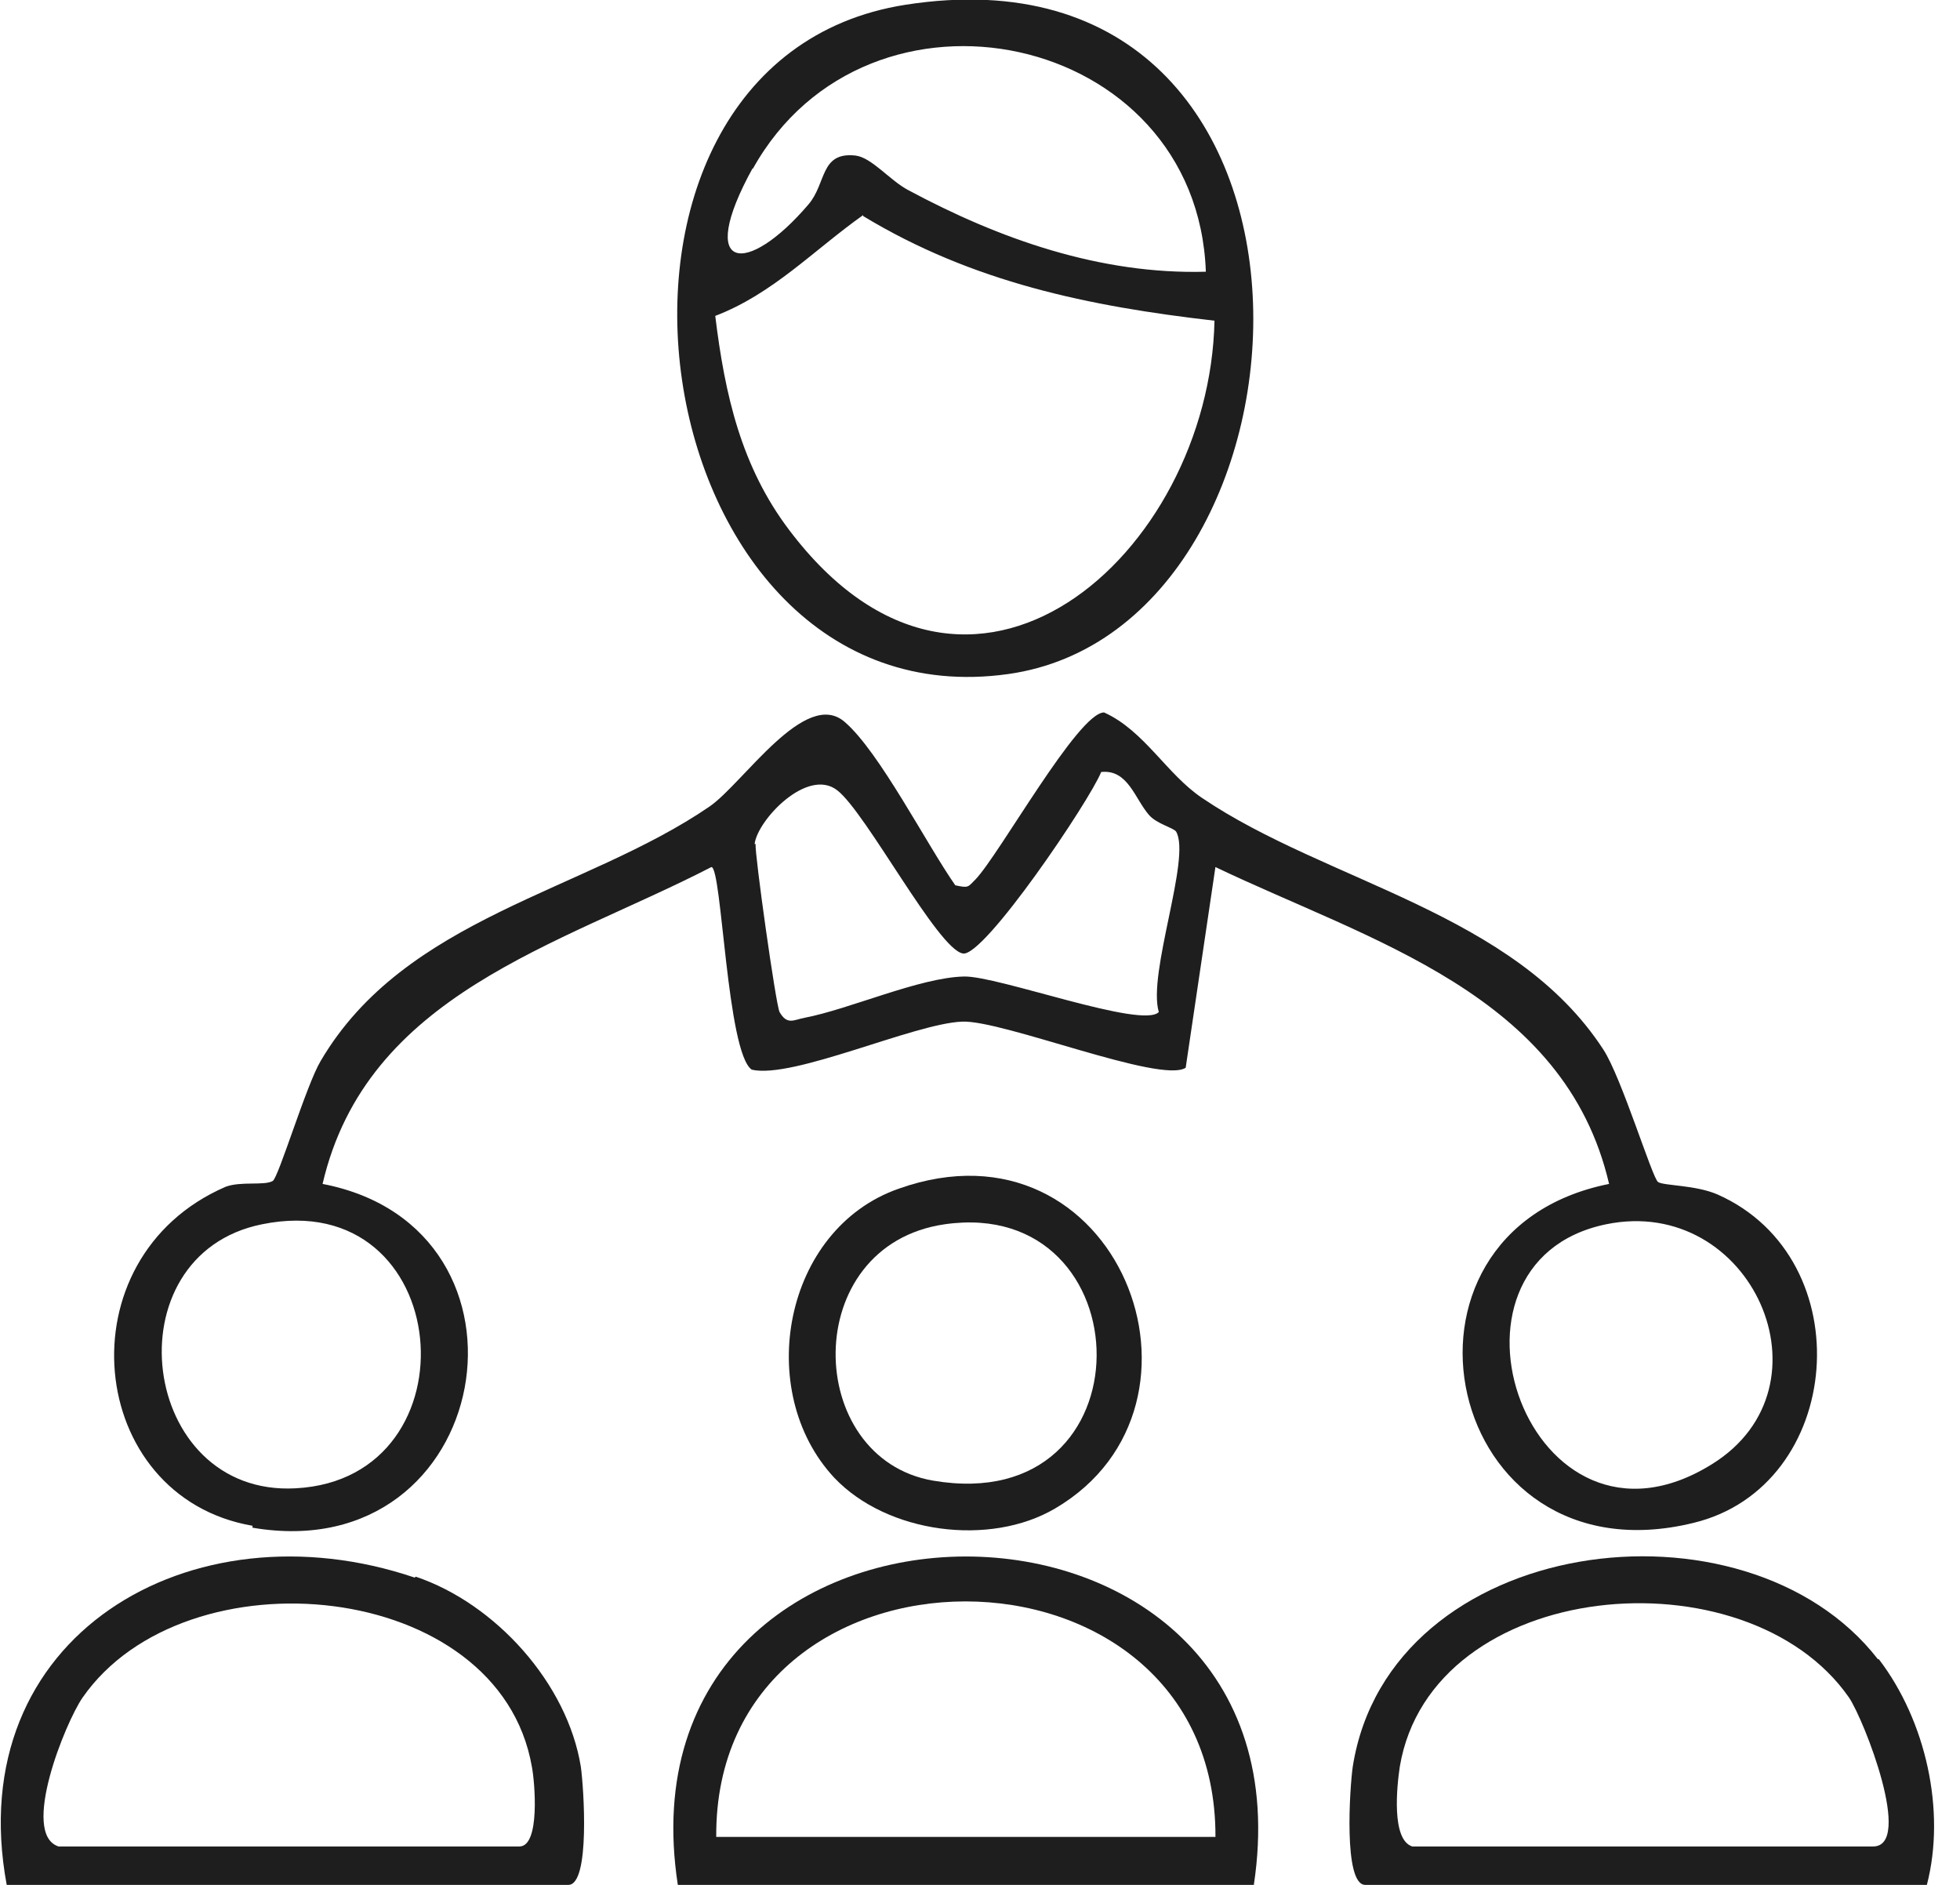 <svg xmlns="http://www.w3.org/2000/svg" width="52" height="50" viewBox="0 0 52 50" fill="none"><g clip-path="url(#clip0_256_804)"><path d="M6.699 40.525C13.117 41.62 14.671 32.578 8.558 31.406C9.73 26.363 14.824 25.089 18.874 23C19.154 23 19.281 27.916 19.944 28.375C21.039 28.629 24.248 27.152 25.522 27.101C26.592 27.05 30.794 28.757 31.457 28.324L32.246 23C36.347 24.962 41.518 26.363 42.69 31.406C36.322 32.679 38.283 42.027 44.931 40.397C48.93 39.429 49.414 33.392 45.568 31.686C44.982 31.431 44.141 31.457 43.989 31.355C43.836 31.253 43.021 28.578 42.537 27.84C40.168 24.197 35.201 23.408 31.89 21.166C30.947 20.53 30.361 19.383 29.292 18.899C28.604 18.899 26.515 22.669 25.878 23.331C25.675 23.535 25.7 23.561 25.344 23.484C24.579 22.389 23.331 19.944 22.414 19.154C21.37 18.237 19.714 20.784 18.823 21.396C15.512 23.663 10.749 24.325 8.507 28.145C8.125 28.782 7.386 31.253 7.234 31.329C7.004 31.457 6.393 31.329 5.985 31.482C1.63 33.367 2.267 39.709 6.699 40.474V40.525ZM45.415 38.843C40.575 41.849 37.672 33.494 42.613 32.476C46.459 31.686 48.752 36.78 45.415 38.843ZM20.02 22.389C20.096 21.752 21.421 20.351 22.211 20.963C22.975 21.548 24.885 25.191 25.547 25.293C26.108 25.395 28.91 21.243 29.215 20.479C29.928 20.402 30.107 21.192 30.489 21.625C30.692 21.854 31.126 21.956 31.202 22.058C31.61 22.746 30.438 25.828 30.744 26.846C30.311 27.305 26.464 25.878 25.573 25.904C24.401 25.93 22.542 26.77 21.345 26.999C21.064 27.05 20.886 27.203 20.682 26.846C20.581 26.643 20.02 22.644 20.046 22.389H20.02ZM6.953 32.476C12.073 31.431 12.71 39.225 7.845 39.48C3.693 39.709 2.903 33.291 6.953 32.476Z" fill="#1E1E1E"></path><path d="M26.745 17.881C35.456 16.658 36.246 -1.783 24.02 0.127C14.443 1.63 16.888 19.256 26.745 17.881ZM19.97 4.483C23.026 -1.019 31.763 0.815 31.992 7.208C29.19 7.285 26.516 6.342 24.096 5.043C23.612 4.789 23.128 4.177 22.695 4.126C21.753 4.025 21.931 4.865 21.447 5.425C19.817 7.336 18.442 7.234 19.97 4.458V4.483ZM22.899 5.731C25.803 7.489 28.885 8.125 32.221 8.507C32.094 14.697 25.726 20.402 20.938 14.06C19.664 12.379 19.231 10.469 18.976 8.38C20.505 7.794 21.574 6.648 22.899 5.706V5.731Z" fill="#1E1E1E"></path><path d="M17.983 50H33.265C35.023 38.36 16.2 38.411 17.983 50ZM19.002 48.727C18.951 40.398 32.272 40.398 32.247 48.727H19.002Z" fill="#1E1E1E"></path><path d="M49.822 44.014C46.307 39.48 36.857 40.703 35.889 46.867C35.812 47.402 35.634 50 36.22 50H51.121C51.63 48.039 51.095 45.645 49.847 44.014H49.822ZM49.694 48.981H37.468C36.908 48.803 37.061 47.377 37.137 46.867C37.977 41.849 46.332 41.111 49.057 45.033C49.465 45.645 50.764 48.981 49.694 48.981Z" fill="#1E1E1E"></path><path d="M11.003 41.849C5.068 39.837 -1.045 43.403 0.178 50H15.079C15.665 50 15.486 47.402 15.41 46.867C15.053 44.651 13.143 42.537 11.029 41.824L11.003 41.849ZM13.78 48.981H1.553C0.535 48.65 1.732 45.696 2.19 45.033C4.916 41.111 13.245 41.875 14.111 46.867C14.187 47.249 14.34 48.981 13.78 48.981Z" fill="#1E1E1E"></path><path d="M23.841 31.533C20.785 32.603 19.995 36.908 22.134 39.2C23.535 40.678 26.261 41.034 27.993 40.015C32.68 37.264 29.648 29.47 23.841 31.533ZM24.758 39.277C21.32 38.691 21.192 33.036 25.064 32.476C30.387 31.712 30.591 40.27 24.758 39.277Z" fill="#1E1E1E"></path></g><defs><clipPath id="clip0_256_804"><rect width="51.299" height="50" fill="white"></rect></clipPath></defs></svg>